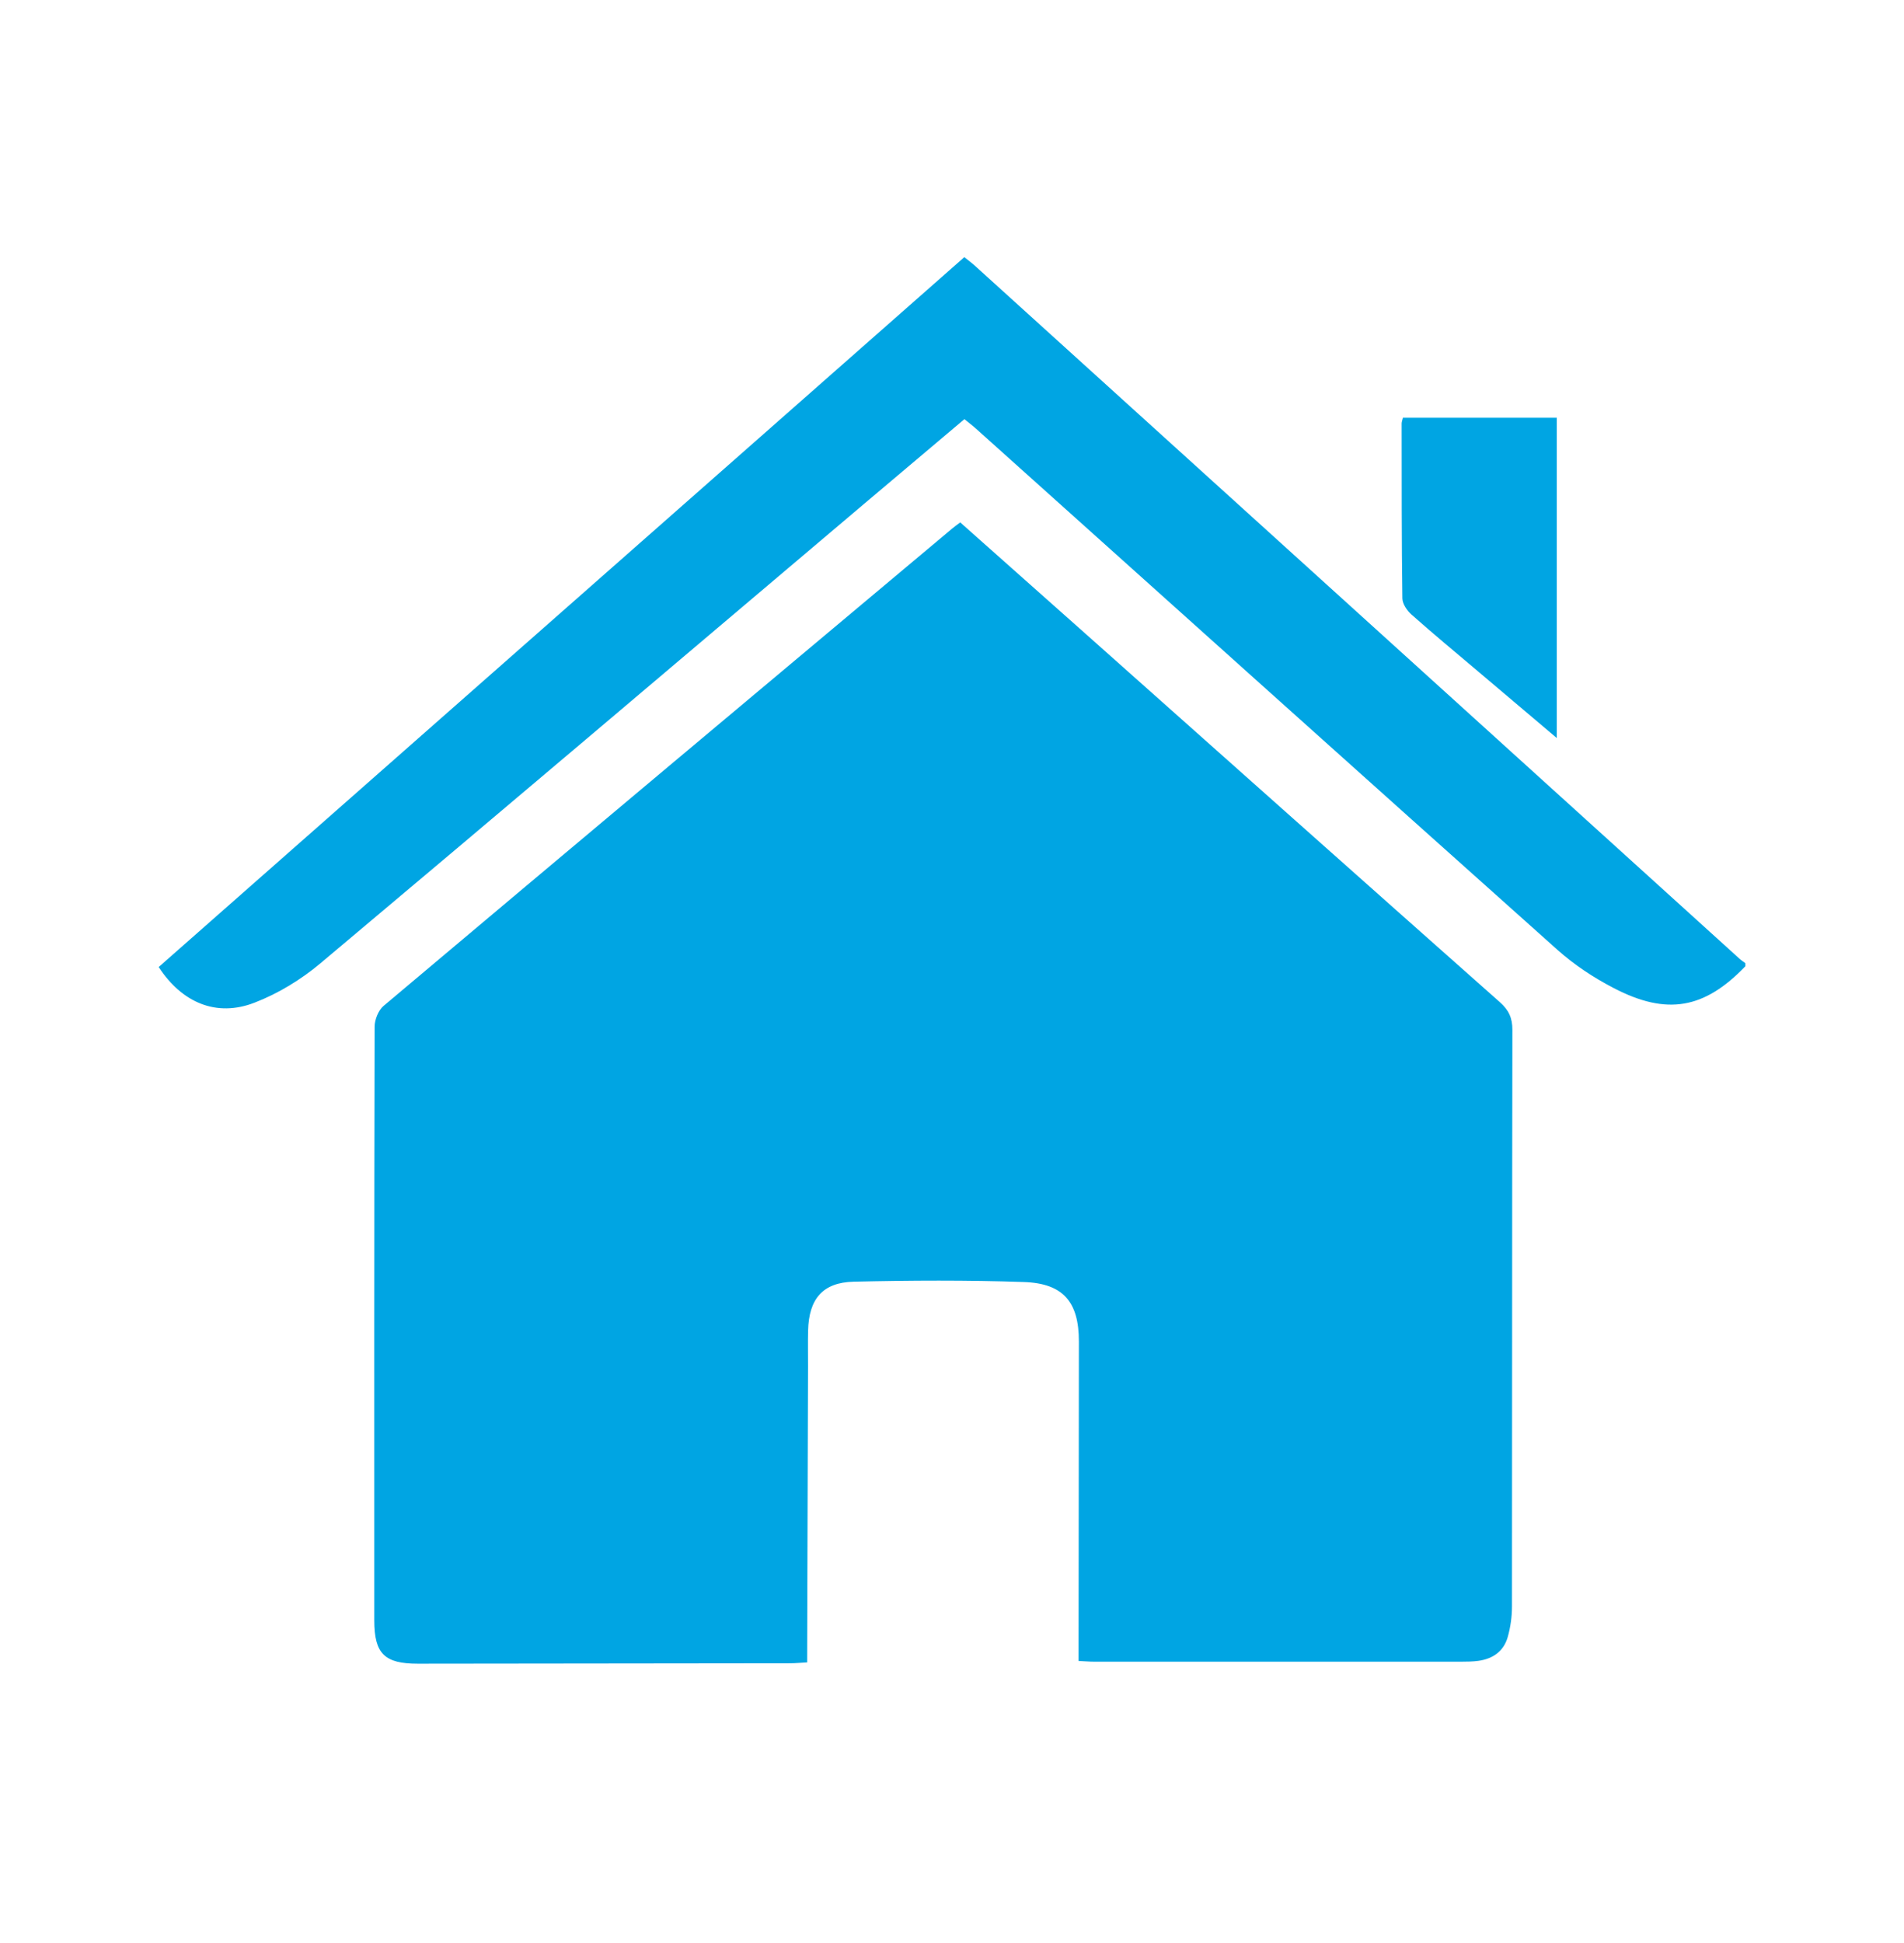 <svg width="50" height="51" viewBox="0 0 50 51" fill="none" xmlns="http://www.w3.org/2000/svg">
<path d="M45.834 25.363C44.759 26.48 43.776 26.663 42.375 25.934C41.851 25.662 41.343 25.327 40.903 24.935C35.803 20.382 30.717 15.813 25.627 11.249C25.538 11.169 25.442 11.097 25.326 11.002C24.437 11.752 23.558 12.493 22.679 13.236C17.926 17.257 13.179 21.286 8.411 25.288C7.902 25.715 7.301 26.081 6.682 26.319C5.687 26.704 4.783 26.324 4.167 25.383C11.211 19.179 18.26 12.97 25.323 6.75C25.426 6.833 25.511 6.894 25.589 6.964C32.284 13.029 38.979 19.095 45.675 25.16C45.724 25.205 45.781 25.242 45.834 25.282C45.834 25.309 45.834 25.336 45.834 25.363Z" fill="#00A5E3"/>
<path d="M28.324 43.597C28.324 43.389 28.323 43.228 28.324 43.067C28.327 40.449 28.331 37.831 28.332 35.214C28.333 34.182 27.929 33.687 26.891 33.651C25.401 33.599 23.908 33.607 22.417 33.642C21.601 33.662 21.241 34.099 21.221 34.924C21.213 35.236 21.22 35.548 21.219 35.86C21.211 38.275 21.204 40.689 21.197 43.103C21.196 43.264 21.196 43.425 21.196 43.635C21.024 43.644 20.882 43.658 20.74 43.658C17.485 43.663 14.23 43.667 10.975 43.669C10.097 43.67 9.829 43.406 9.829 42.531C9.828 37.337 9.826 32.142 9.838 26.947C9.839 26.762 9.937 26.517 10.075 26.401C15.044 22.218 20.024 18.047 25.003 13.875C25.064 13.823 25.131 13.777 25.216 13.712C26.313 14.687 27.407 15.658 28.501 16.63C32.129 19.857 35.754 23.086 39.388 26.306C39.622 26.513 39.717 26.72 39.716 27.033C39.707 32.078 39.711 37.124 39.705 42.169C39.705 42.437 39.667 42.712 39.594 42.968C39.488 43.343 39.203 43.542 38.822 43.594C38.674 43.614 38.524 43.616 38.375 43.616C35.16 43.617 31.946 43.617 28.731 43.616C28.612 43.616 28.493 43.605 28.324 43.597Z" fill="#00A5E3"/>
<path d="M36.841 10.965C38.194 10.965 39.52 10.965 40.882 10.965C40.882 13.751 40.882 16.527 40.882 19.372C40.166 18.767 39.497 18.201 38.829 17.635C38.24 17.137 37.645 16.644 37.067 16.132C36.95 16.028 36.829 15.851 36.827 15.706C36.806 14.176 36.81 12.645 36.808 11.115C36.808 11.077 36.824 11.039 36.841 10.965Z" fill="#00A5E3"/>
</svg>
